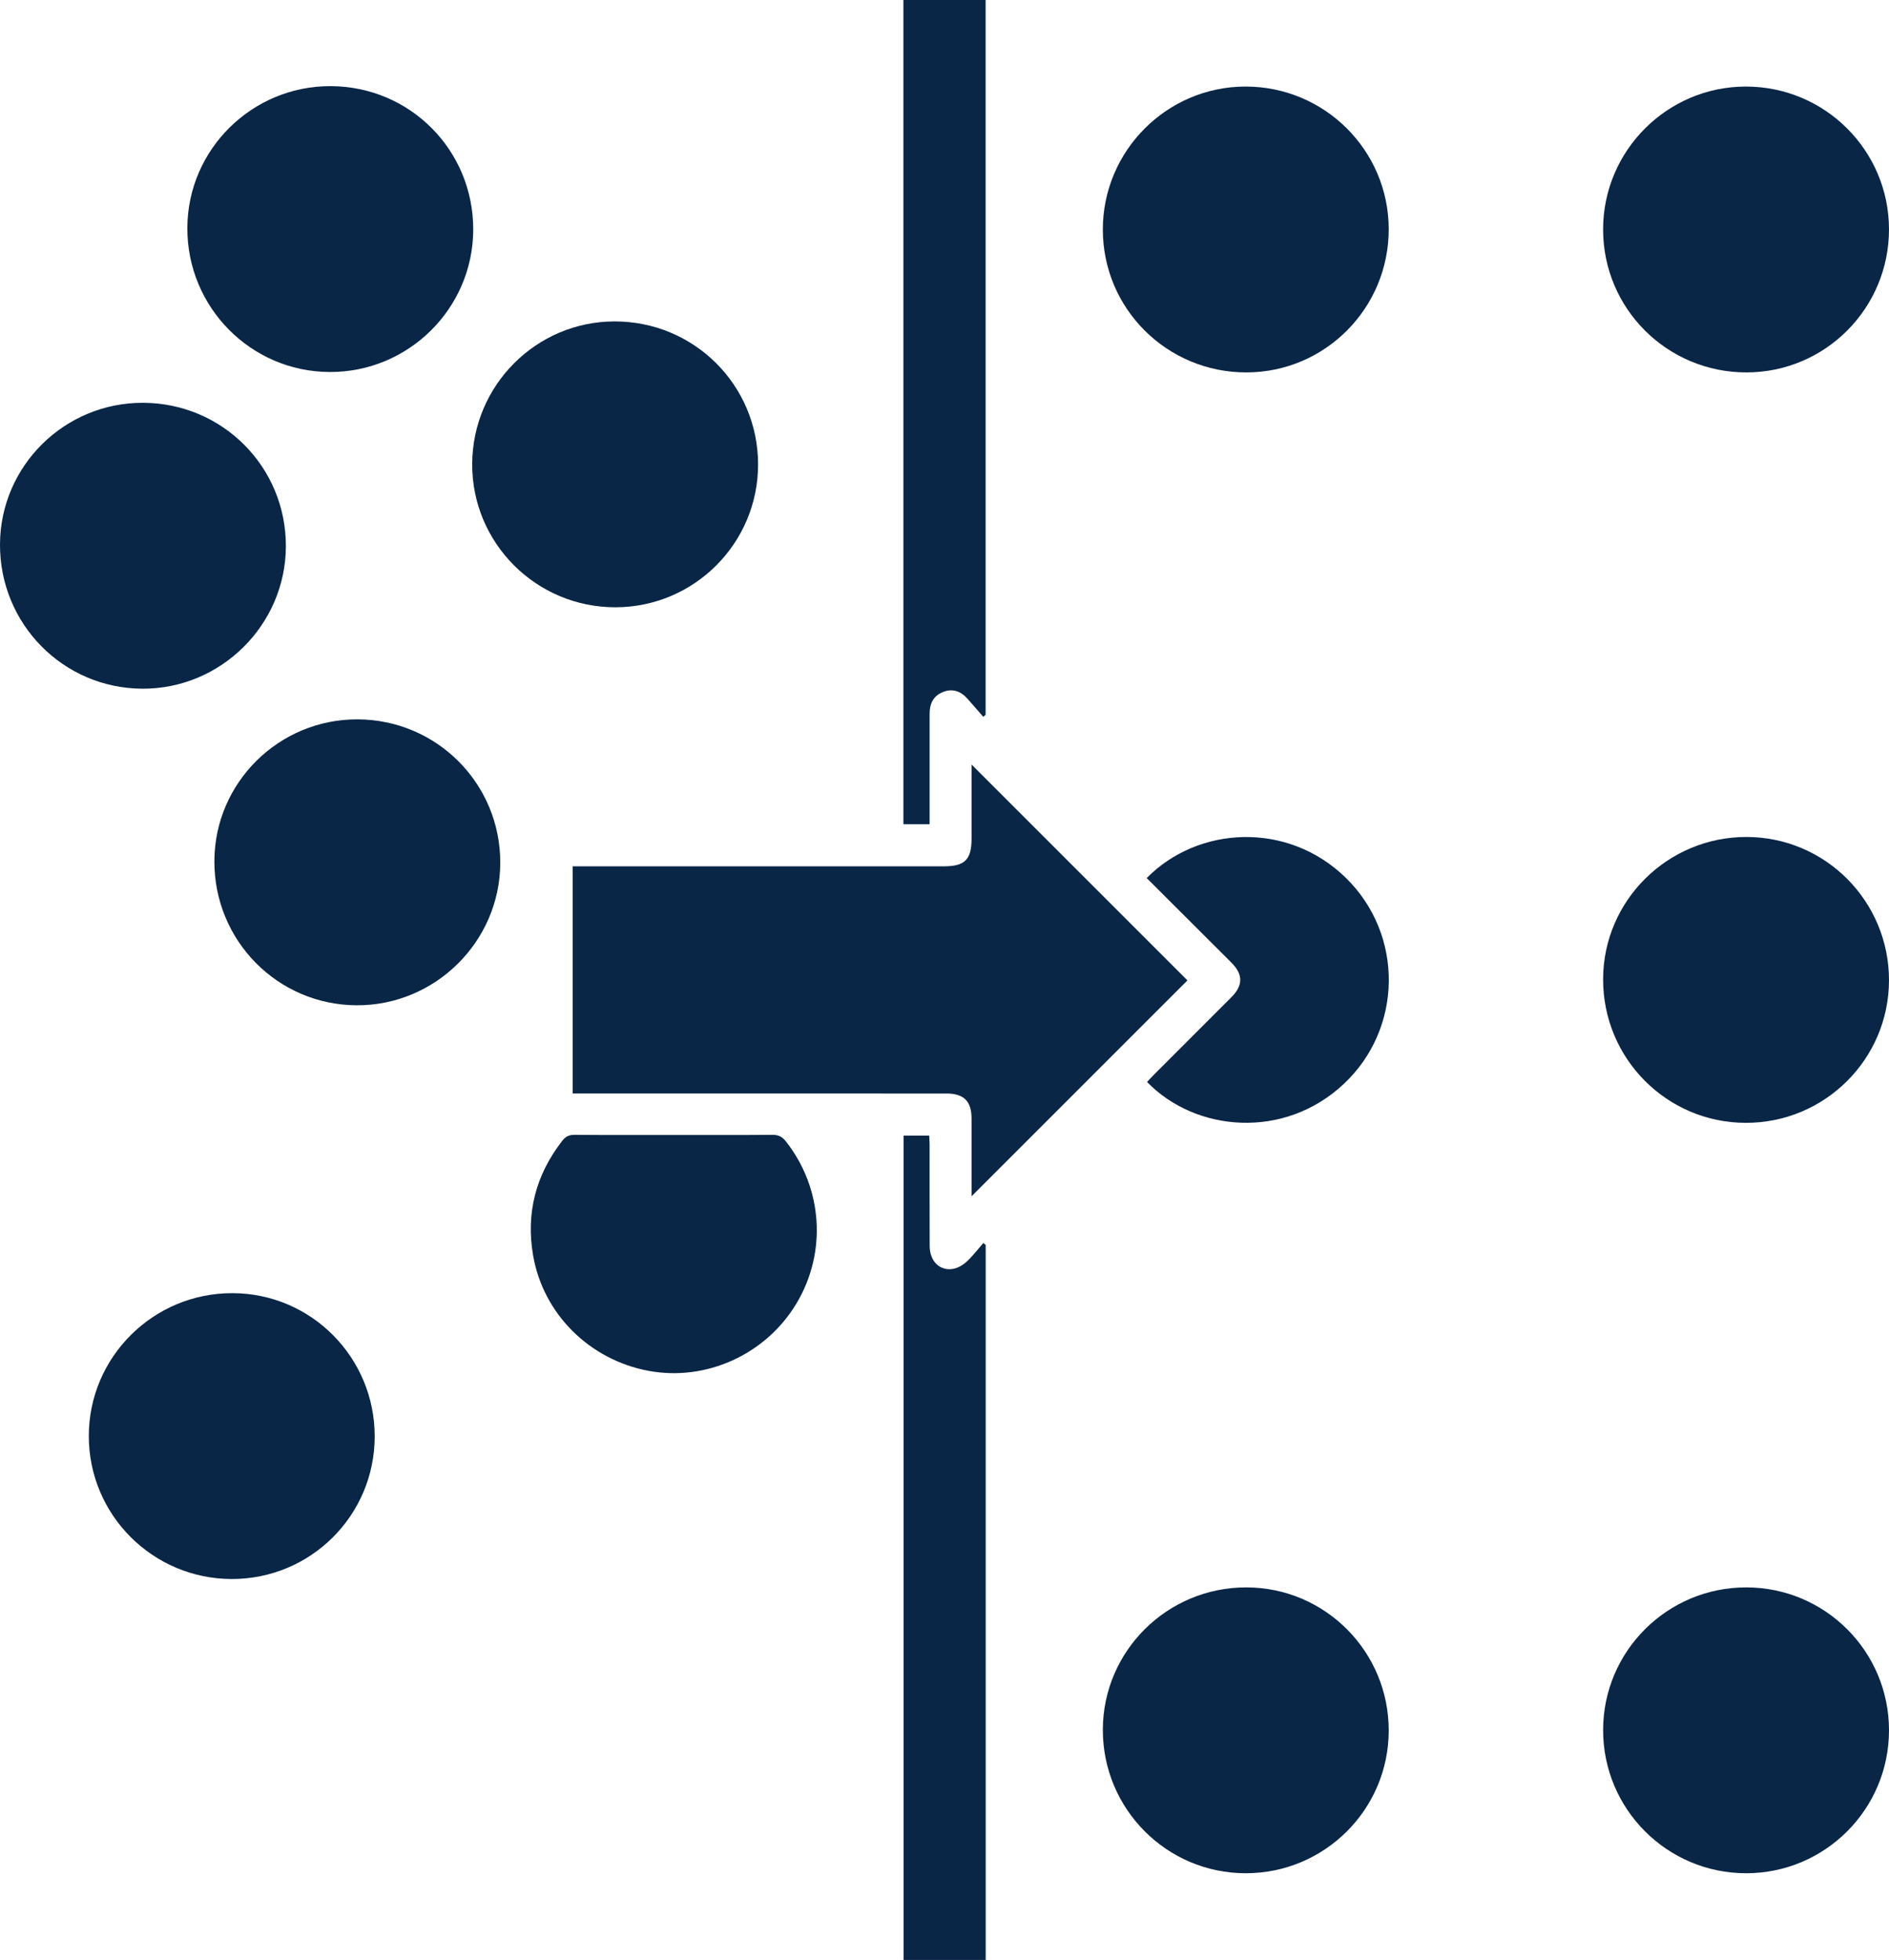 <?xml version="1.0" encoding="UTF-8"?>
<svg id="Layer_2" xmlns="http://www.w3.org/2000/svg" viewBox="0 0 371.054 385">
  <defs>
    <style>
      .cls-1 {
        fill: #0a2646;
      }
    </style>
  </defs>
  <g id="Layer_1-2" data-name="Layer_1">
    <g>
      <path class="cls-1" d="M233.247,192.582c-14.007,14.008-28.131,28.132-42.404,42.406,0-1.237,0-2.426,0-3.615-0-3.898.007-7.796-.002-11.694-.008-3.362-1.519-4.877-4.906-4.878-23.723-.006-47.446-.004-71.169-.004-.715,0-1.43,0-2.275,0v-44.624h2.193c23.556,0,47.112.001,70.668-.001,4.191-0,5.49-1.299,5.491-5.472.001-4.344 0-8.687 0-13.031v-1.49c14.177,14.177,28.324,28.323,42.404,42.402Z"/>
      <path class="cls-1" d="M371.054,339.874c.006,15.491-12.541,28.07-28.02,28.091-15.55.021-28.159-12.597-28.136-28.158.023-15.468,12.618-28.008,28.116-27.993,15.5.015,28.034,12.557,28.04,28.059Z"/>
      <path class="cls-1" d="M371.053,45.039c.011,15.515-12.512,28.098-27.982,28.116-15.595.018-28.187-12.544-28.175-28.105.013-15.471,12.616-28.061,28.076-28.048,15.502.014,28.069,12.561,28.08,28.037Z"/>
      <path class="cls-1" d="M70.222,141.304c15.587.048,28.113,12.661,28.045,28.24-.067,15.418-12.796,28.01-28.231,27.926-15.54-.085-27.998-12.74-27.925-28.367.071-15.382,12.675-27.846,28.111-27.799Z"/>
      <path class="cls-1" d="M272.785,44.999c.025,15.525-12.484,28.131-27.939,28.156-15.605.025-28.217-12.518-28.217-28.065-.001-15.476,12.588-28.087,28.039-28.088,15.51-.001,28.093,12.527,28.117,27.997Z"/>
      <path class="cls-1" d="M148.909,91.198c.021,15.486-12.528,28.07-28.014,28.092-15.566.022-28.2-12.612-28.142-28.143.057-15.443,12.564-27.983,27.938-28.011,15.612-.029,28.196,12.487,28.218,28.062Z"/>
      <path class="cls-1" d="M371.053,192.581c-.028,15.469-12.625,28.002-28.125,27.982-15.54-.02-28.086-12.668-28.031-28.258.054-15.435,12.708-27.944,28.22-27.897,15.463.046,27.964,12.653,27.936,28.173Z"/>
      <path class="cls-1" d="M272.786,339.956c-.022,15.478-12.602,28.017-28.1,28.009-15.532-.008-28.108-12.665-28.056-28.24.051-15.444,12.675-27.939,28.201-27.91,15.469.028,27.977,12.62,27.955,28.141Z"/>
      <path class="cls-1" d="M64.921,16.92c15.618.041,28.082,12.585,28.034,28.215-.048,15.445-12.708,27.994-28.186,27.939-15.517-.055-28.046-12.752-27.968-28.344.077-15.371,12.695-27.851,28.12-27.81Z"/>
      <path class="cls-1" d="M28.118,79.122c15.612.062,28.103,12.639,28.038,28.234-.064,15.414-12.808,28.021-28.231,27.927C12.382,135.188-.071,122.534 0,106.908c.071-15.382,12.685-27.847,28.118-27.786Z"/>
      <path class="cls-1" d="M73.601,282.191c-.029,15.505-12.585,28.006-28.102,27.977-15.49-.029-28.052-12.598-28.055-28.071-.003-15.52,12.664-28.121,28.229-28.082,15.462.039,27.957,12.645,27.928,28.177Z"/>
      <path class="cls-1" d="M193.134,140.801c-1.047-1.202-2.075-2.421-3.144-3.603-1.322-1.462-2.932-2.015-4.815-1.245-1.89.773-2.572,2.33-2.571,4.279.004,6.516.001,13.032.001,19.548,0,.664,0,1.328,0,2.118h-5.151V0h16.15v140.421c-.157.127-.313.253-.47.38Z"/>
      <path class="cls-1" d="M193.619,385h-16.133v-161.932h5.039c.028.619.076,1.212.077,1.805.006,6.628-.014,13.256.013,19.883.012,2.938,1.924,4.904,4.527,4.505.965-.148,1.982-.746,2.719-1.42,1.207-1.103,2.203-2.436,3.289-3.672.157.125.313.25.469.375v140.456Z"/>
      <path class="cls-1" d="M132.367,222.945c6.457,0,12.914.031,19.37-.028,1.188-.011,1.919.381,2.641,1.298,7.228,9.185,8.08,21.747,2.101,31.773-5.995,10.053-17.748,15.414-29.116,13.282-11.562-2.169-20.638-11.149-22.637-22.612-1.454-8.339.512-15.884,5.728-22.581.64-.822,1.309-1.166,2.376-1.157,6.512.052,13.024.026,19.537.026Z"/>
      <path class="cls-1" d="M225.247,172.48c10.03-10.219,27.642-11.247,39.105-.053,11.417,11.149,11.238,29.557-.374,40.475-11.727,11.025-29.14,9.461-38.663-.368.406-.432.805-.88,1.229-1.304,5.116-5.121,10.24-10.234,15.351-15.36,2.303-2.31,2.297-4.469-.018-6.786-5.507-5.511-11.026-11.011-16.631-16.605Z"/>
    </g>
  </g>
</svg>